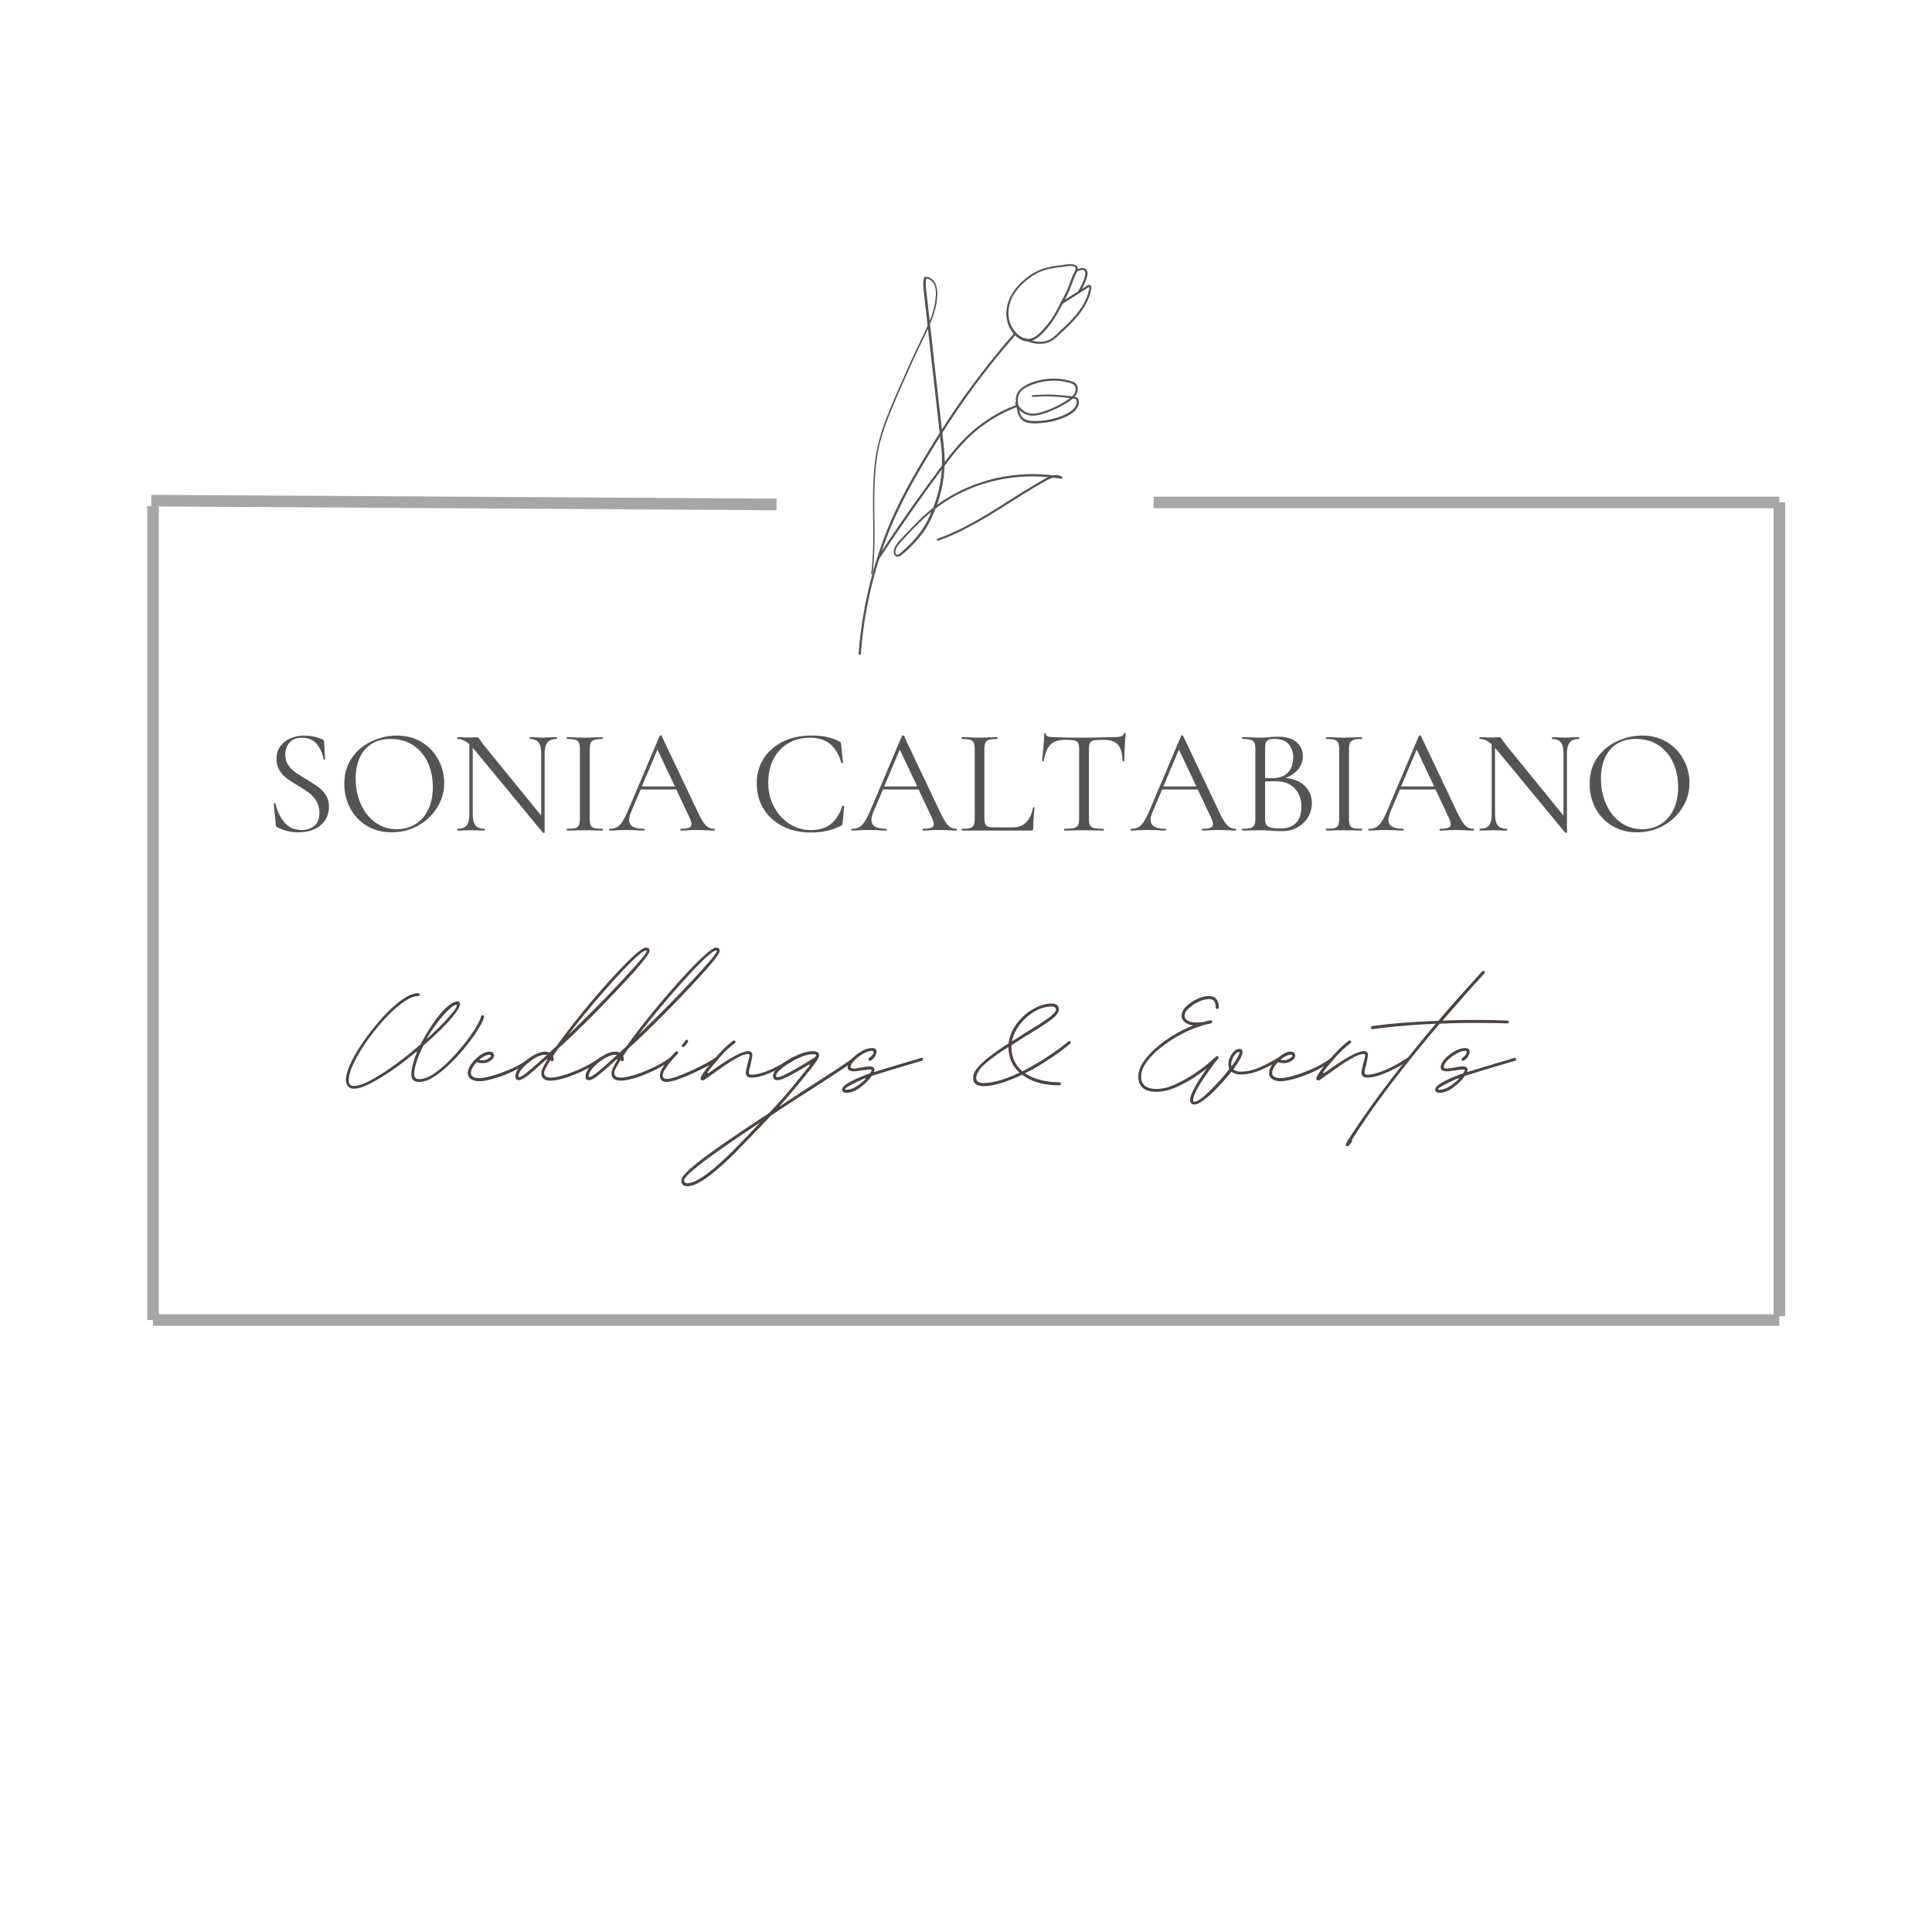 <?xml version="1.0" encoding="UTF-8"?>
<svg data-bbox="0 0 375 375" height="500" viewBox="0 0 375 375" width="500" xmlns="http://www.w3.org/2000/svg" data-type="ugc">
    <g>
        <defs>
            <clipPath id="0785d720-581e-42e9-8db2-fb0f6a328ab5">
                <path d="M195 51h15v16h-15Zm0 0"/>
            </clipPath>
            <clipPath id="66030483-0a4a-4f74-9255-c477e90fd4ad">
                <path d="m183.313 42.434 36.117 12.593-28.149 80.735-36.117-12.594Zm0 0"/>
            </clipPath>
            <clipPath id="8fec1d0f-8783-4b21-a777-a8a2097342a5">
                <path d="m183.313 42.434 36.117 12.593-28.149 80.735-36.117-12.594Zm0 0"/>
            </clipPath>
            <clipPath id="abc10e65-e075-49eb-88e5-6c71e7753daf">
                <path d="M198 55h14v12h-14Zm0 0"/>
            </clipPath>
            <clipPath id="58c58e3b-c061-4607-bb53-45d732e381b5">
                <path d="m183.313 42.434 36.117 12.593-28.149 80.735-36.117-12.594Zm0 0"/>
            </clipPath>
            <clipPath id="c2405b70-4bda-4fd5-a52e-82e3976e3afc">
                <path d="m183.313 42.434 36.117 12.593-28.149 80.735-36.117-12.594Zm0 0"/>
            </clipPath>
            <clipPath id="3d6e265a-675f-461e-89a0-d66e8ebb92fa">
                <path d="M208 52h4v5h-4Zm0 0"/>
            </clipPath>
            <clipPath id="dc3e088f-31e2-434d-a7ea-7a02ae3a80e1">
                <path d="m183.313 42.434 36.117 12.593-28.149 80.735-36.117-12.594Zm0 0"/>
            </clipPath>
            <clipPath id="4f6b74d0-d77b-423a-8ea5-e9ca8bbe3e04">
                <path d="m183.313 42.434 36.117 12.593-28.149 80.735-36.117-12.594Zm0 0"/>
            </clipPath>
            <clipPath id="f83271c0-5a30-4e11-a994-b11a9d35e665">
                <path d="M197 73h13v10h-13Zm0 0"/>
            </clipPath>
            <clipPath id="2b0c07cc-4cd1-47fa-99ca-e000b77e1034">
                <path d="m183.313 42.434 36.117 12.593-28.149 80.735-36.117-12.594Zm0 0"/>
            </clipPath>
            <clipPath id="1e9c1f13-df8b-44a0-b659-b2e533a77d9a">
                <path d="m183.313 42.434 36.117 12.593-28.149 80.735-36.117-12.594Zm0 0"/>
            </clipPath>
            <clipPath id="f3d3ec39-5956-4c90-a036-ef48fd3b9ece">
                <path d="M166 64h32v64h-32Zm0 0"/>
            </clipPath>
            <clipPath id="9366e6b6-fbab-4e97-bd84-6b3839401a7c">
                <path d="m183.313 42.434 36.117 12.593-28.149 80.735-36.117-12.594Zm0 0"/>
            </clipPath>
            <clipPath id="d09be97b-6fb0-4c4e-8cba-1370f8523c4e">
                <path d="m183.313 42.434 36.117 12.593-28.149 80.735-36.117-12.594Zm0 0"/>
            </clipPath>
            <clipPath id="eba46374-b368-44e7-8abf-b03ad5df9fb5">
                <path d="M170 78h28v31h-28Zm0 0"/>
            </clipPath>
            <clipPath id="a21de5a8-cf90-4cee-8137-1e1f68fa2f47">
                <path d="m183.313 42.434 36.117 12.593-28.149 80.735-36.117-12.594Zm0 0"/>
            </clipPath>
            <clipPath id="fdf11e17-4f76-474c-8cc9-26db1309c4ab">
                <path d="m183.313 42.434 36.117 12.593-28.149 80.735-36.117-12.594Zm0 0"/>
            </clipPath>
            <clipPath id="075fb7a9-19ef-43f3-9a68-98e15f1c8e2b">
                <path d="M169 53h38v59h-38Zm0 0"/>
            </clipPath>
            <clipPath id="542ec5c3-b77d-4e80-88d3-462c24988d8a">
                <path d="m183.313 42.434 36.117 12.593-28.149 80.735-36.117-12.594Zm0 0"/>
            </clipPath>
            <clipPath id="2d2264f7-9436-4856-8e95-acbac3eecf96">
                <path d="m183.313 42.434 36.117 12.593-28.149 80.735-36.117-12.594Zm0 0"/>
            </clipPath>
        </defs>
        <path fill="#ffffff" d="M375 0v375H0V0z"/>
        <path fill="#ffffff" d="M375 0v375H0V0z"/>
        <path d="M29.695 256.219V98.269" fill="none" stroke-width="2.25" stroke="#a6a6a6"/>
        <path d="M345.376 255.469V97.519" fill="none" stroke-width="2.25" stroke="#a6a6a6"/>
        <path d="M345.363 256.219H29.687" fill="none" stroke-width="2.25" stroke="#a6a6a6"/>
        <path d="m29.355 97.17 121.383.742" fill="none" stroke-width="2.25" stroke="#a6a6a6"/>
        <path d="M223.922 97.524h121.453" fill="none" stroke-width="2.25" stroke="#a6a6a6"/>
        <g clip-path="url(#0785d720-581e-42e9-8db2-fb0f6a328ab5)">
            <g clip-path="url(#66030483-0a4a-4f74-9255-c477e90fd4ad)">
                <g clip-path="url(#8fec1d0f-8783-4b21-a777-a8a2097342a5)">
                    <path d="M199.234 65.777c-1.425-.343-2.484-1.476-3.058-2.8-.621-1.512-.543-3.145.035-4.641.566-1.461 1.598-2.684 2.758-3.691 1.101-.95 2.3-1.735 3.676-2.168 1.406-.465 2.882-.598 4.34-.774.507-.055 2.054-.277 1.745.664-.101.348-.332.684-.484 1.012-.195.45-.355.906-.535 1.379-.168.476-.332.953-.531 1.414-.196.45-.446.894-.657 1.336-.324.613-.628 1.21-.96 1.84-.274.515-.532 1.035-.82 1.543a16.5 16.5 0 0 1-1.86 2.574c-.574.676-1.172 1.363-1.946 1.855-.683.45-1.43.59-2.214.356-.254-.09-.48-.188-.727-.293-.246-.106-.379.27-.137.39.59.301 1.223.485 1.895.454.871-.059 1.633-.633 2.27-1.211 1.144-1.07 2.136-2.344 2.94-3.684.263-.426.474-.867.712-1.277.738-1.422 1.586-2.825 2.152-4.34.356-.965.688-1.918 1.16-2.84.14-.293.274-.625.168-.969-.097-.32-.398-.48-.695-.547-.82-.191-1.742.02-2.566.118-.766.093-1.575.191-2.336.382-1.516.352-2.93 1-4.176 1.977-1.215.95-2.363 2.074-3.09 3.46-.82 1.49-1.195 3.263-.82 4.938.336 1.473 1.218 2.887 2.582 3.63.316.167.675.327 1.027.394.273-.02.414-.426.152-.48m0 0" fill="#545454"/>
                </g>
            </g>
        </g>
        <g clip-path="url(#abc10e65-e075-49eb-88e5-6c71e7753daf)">
            <g clip-path="url(#58c58e3b-c061-4607-bb53-45d732e381b5)">
                <g clip-path="url(#c2405b70-4bda-4fd5-a52e-82e3976e3afc)">
                    <path d="M206.172 59.008c1.379-.875 2.758-1.746 4.133-2.621.297-.203.632-.41.925-.594.043-.023.125-.09.168-.055.118.098-.058.61-.074.7a9 9 0 0 1-.426 1.335c-.73 1.825-2.003 3.364-3.355 4.762-.7.707-1.418 1.356-2.106 2.031-.558.528-1.105 1.121-1.832 1.418-1.468.653-3.16.313-4.574-.336-.246-.105-.375.27-.136.391 1.332.617 2.87.906 4.308.512.813-.23 1.45-.696 2.067-1.281.761-.727 1.527-1.41 2.277-2.16 1.476-1.47 2.828-3.079 3.648-5 .207-.485.368-1 .504-1.505.078-.335.25-.828.028-1.152-.317-.398-.786.031-1.051.203a372 372 0 0 1-4.668 2.95c-.242.164-.059.55.164.402m0 0" fill="#545454"/>
                </g>
            </g>
        </g>
        <g clip-path="url(#3d6e265a-675f-461e-89a0-d66e8ebb92fa)">
            <g clip-path="url(#dc3e088f-31e2-434d-a7ea-7a02ae3a80e1)">
                <g clip-path="url(#4f6b74d0-d77b-423a-8ea5-e9ca8bbe3e04)">
                    <path d="M209.184 52.64c.351-.144.953-.355 1.27-.128.198.125.194.468.183.71-.086.848-.492 1.68-.88 2.419-.136.277-.308.562-.46.832-.14.238.2.453.351.238.418-.715.809-1.453 1.098-2.23.234-.622.672-1.825-.027-2.297-.485-.34-1.196-.094-1.692.097-.257.082-.082.446.157.36m0 0" fill="#545454"/>
                </g>
            </g>
        </g>
        <g clip-path="url(#f83271c0-5a30-4e11-a994-b11a9d35e665)">
            <g clip-path="url(#2b0c07cc-4cd1-47fa-99ca-e000b77e1034)">
                <g clip-path="url(#1e9c1f13-df8b-44a0-b659-b2e533a77d9a)">
                    <path d="M200.504 77.047a30.4 30.4 0 0 1 5.687.058c.48.036.946.102 1.41.168.215.036.45.063.649.094.21.035.535.031.648.246.204.336.012.88-.132 1.192-.188.37-.496.664-.813.918-.648.515-1.45.867-2.226 1.148-.801.293-1.649.512-2.489.656-.86.141-1.71.207-2.566.176-.863-.016-1.809-.117-2.352-.879-.43-.605-.535-1.386-.644-2.094-.145-.886-.235-1.816.351-2.582.52-.68 1.332-1.062 2.063-1.378a12.5 12.5 0 0 1 2.39-.692 11.4 11.4 0 0 1 4.895.18c.355.105.824.172 1.11.484.25.258.312.621.288.957-.085.848-.835 1.426-1.48 1.867a19 19 0 0 1-4.781 2.317c-.805.254-1.66.488-2.504.367a3.24 3.24 0 0 1-1.957-1.082c-.262-.281-.446-.613-.61-.957-.101-.246-.472-.05-.363.18a3.5 3.5 0 0 0 1.606 1.816c.789.45 1.636.555 2.511.418.957-.14 1.907-.496 2.809-.867.922-.367 1.82-.836 2.668-1.32.785-.473 1.676-.981 2.18-1.778.382-.61.5-1.484.039-2.101-.254-.356-.676-.504-1.09-.61-.442-.136-.887-.215-1.309-.304a13 13 0 0 0-2.758-.141c-.906.066-1.793.234-2.672.48-.859.254-1.734.598-2.488 1.133-.785.528-1.328 1.274-1.398 2.238-.04.485.031.985.11 1.47.066.405.136.847.241 1.245.246.813.7 1.504 1.524 1.848.883.328 1.953.281 2.887.207 1.855-.137 3.8-.582 5.457-1.492.765-.418 1.535-1.008 1.855-1.867.14-.352.234-.836.082-1.211-.172-.426-.594-.512-.992-.559a31.5 31.5 0 0 0-6.332-.375c-.512.012-1.031.04-1.563.102-.277-.059-.203.367.059.324m0 0" fill="#545454"/>
                </g>
            </g>
        </g>
        <g clip-path="url(#f3d3ec39-5956-4c90-a036-ef48fd3b9ece)">
            <g clip-path="url(#9366e6b6-fbab-4e97-bd84-6b3839401a7c)">
                <g clip-path="url(#d09be97b-6fb0-4c4e-8cba-1370f8523c4e)">
                    <path d="M167.098 126.926c.297-4.09.918-8.145 1.832-12.117a77.5 77.5 0 0 1 4.86-14.528c1.89-4.183 4.175-8.195 6.55-12.094 2.066-3.433 4.226-6.82 6.52-10.101a150 150 0 0 1 9.066-11.688l1.328-1.539c.184-.203-.172-.421-.352-.238-3.343 3.809-6.488 7.805-9.472 11.93-2.371 3.293-4.563 6.664-6.684 10.101-2.379 3.899-4.715 7.852-6.68 11.97-2.214 4.624-3.921 9.46-5.156 14.41a82 82 0 0 0-2.164 12.687c-.023.39-.074.812-.098 1.203.032.238.41.277.45.004m0 0" fill="#545454"/>
                </g>
            </g>
        </g>
        <g clip-path="url(#eba46374-b368-44e7-8abf-b03ad5df9fb5)">
            <g clip-path="url(#a21de5a8-cf90-4cee-8137-1e1f68fa2f47)">
                <g clip-path="url(#fdf11e17-4f76-474c-8cc9-26db1309c4ab)">
                    <path d="M170.621 108.555c3.09-4.7 6.266-9.328 9.563-13.864 1.55-2.129 3.105-4.254 4.726-6.32 1.5-1.86 3.13-3.617 4.98-5.09a27.5 27.5 0 0 1 7.63-4.316c.238-.09.085-.469-.176-.367a26.9 26.9 0 0 0-6.89 3.718c-1.981 1.461-3.712 3.184-5.302 5.09-1.613 1.934-3.086 3.996-4.586 6.028a279 279 0 0 0-5.086 7.129 395 395 0 0 0-5.226 7.75c-.117.226.21.472.367.242m0 0" fill="#545454"/>
                </g>
            </g>
        </g>
        <g clip-path="url(#075fb7a9-19ef-43f3-9a68-98e15f1c8e2b)">
            <g clip-path="url(#542ec5c3-b77d-4e80-88d3-462c24988d8a)">
                <g clip-path="url(#2d2264f7-9436-4856-8e95-acbac3eecf96)">
                    <path d="M169.387 111.23c.46-3.859.36-7.726.328-11.59-.04-3.828-.031-7.695.62-11.507.724-4.172 2.435-8.055 4.099-11.918.863-1.988 1.75-3.985 2.644-5.961.883-1.942 1.828-3.844 2.738-5.793.836-1.809 1.621-3.688 1.957-5.668.247-1.574.418-3.855-1.16-4.79-.304-.202-.691-.28-1.074-.26-.098.007-.187.05-.2.14-.194.828-.148 1.664-.062 2.496.114.918.2 1.805.305 2.7.211 1.827.402 3.648.613 5.476.41 3.687.832 7.343 1.243 11.03.414 3.673.835 7.33 1.234 10.993.332 3.055.164 6.18-.625 9.145-.356 1.402-.863 2.75-1.45 4.05-.363.829-.745 1.649-1.218 2.418-.488.801-1.063 1.536-1.672 2.258a21 21 0 0 1-1.61 1.688c-.308.293-.64.597-.96.867-.239.203-.657.644-.969.672-.457.011-.375-.762-.285-1.016.125-.414.379-.762.644-1.09.524-.636 1.102-1.218 1.668-1.82 1.114-1.195 2.285-2.387 3.516-3.484a29.8 29.8 0 0 1 7.031-4.715c5.524-2.653 11.723-3.578 17.774-2.824.488.054.988.136 1.488.214.195.032.281-.265.137-.39-1.473-.973-3.336.379-4.618 1.136a147 147 0 0 0-4.64 2.825c-3.07 1.941-6.133 3.922-9.36 5.601-1.812.93-3.675 1.79-5.59 2.473-.238.09-.081.45.176.367 3.313-1.187 6.438-2.848 9.477-4.648 3.027-1.82 5.996-3.797 9.035-5.598a55 55 0 0 1 2.543-1.46c.832-.434 1.899-.9 2.777-.345l.137-.394c-2.527-.422-5.07-.586-7.633-.43-3.406.207-6.765.98-9.941 2.254-2.633 1.066-5.18 2.484-7.426 4.277-1.348 1.055-2.594 2.258-3.77 3.47-.613.624-1.218 1.273-1.816 1.901-.543.594-1.172 1.157-1.586 1.852-.34.547-.62 1.344-.222 1.941.445.668 1.187.051 1.609-.296 1.219-1.004 2.34-2.176 3.336-3.415.457-.546.91-1.148 1.262-1.769a30 30 0 0 0 1.547-3.2 25.2 25.2 0 0 0 1.921-9.566c-.007-1.433-.164-2.879-.324-4.308-.203-1.903-.43-3.793-.652-5.7-.418-3.824-.867-7.62-1.285-11.449-.418-3.824-.864-7.62-1.282-11.445-.086-.89-.222-1.793.024-2.664-.055.039-.149.102-.2.14.907-.062 1.602.696 1.844 1.52.254.89.176 1.875.047 2.781-.254 1.973-1.023 3.86-1.855 5.645-.871 1.91-1.805 3.777-2.672 5.668a384 384 0 0 0-2.586 5.789c-1.64 3.793-3.352 7.621-4.176 11.66-.742 3.688-.812 7.457-.793 11.238.02 3.785.153 7.567-.183 11.34-.036.48-.102.938-.153 1.414-.172.32.242.332.274.074m0 0" fill="#545454"/>
                </g>
            </g>
        </g>
        <path d="M55.381 146.476q-.002 1.141.547 1.984a5.5 5.5 0 0 0 1.36 1.406q.793.564 2.187 1.39 1.529.939 2.36 1.548.825.61 1.421 1.547.593.937.594 2.25 0 1.395-.703 2.53c-.461.75-1.14 1.345-2.047 1.782-.899.426-1.969.64-3.219.64q-2.237-.001-4.094-1.015a.4.4 0 0 1-.187-.187 1.6 1.6 0 0 1-.078-.36l-.375-3.937q-.034-.122.125-.156.169-.03.203.093.451 2.098 1.719 3.61 1.264 1.5 3.343 1.5 1.454 0 2.453-.797.999-.81 1-2.547-.002-1.294-.578-2.25a5.6 5.6 0 0 0-1.406-1.594q-.832-.623-2.25-1.469c-.93-.55-1.656-1.03-2.187-1.437a5.3 5.3 0 0 1-1.344-1.531q-.549-.936-.547-2.188c0-.969.254-1.789.766-2.469q.761-1.029 2-1.53a6.7 6.7 0 0 1 2.625-.516c1.132 0 2.265.23 3.39.687q.437.142.438.5l.203 3.328c0 .086-.055.125-.156.125-.094 0-.153-.039-.172-.125q-.222-1.498-1.235-2.797c-.68-.863-1.656-1.297-2.937-1.297-1.086 0-1.89.32-2.422.954q-.797.938-.797 2.328m0 0" fill="#545454"/>
        <path d="M76.022 161.554c-1.793 0-3.39-.414-4.797-1.25a8.75 8.75 0 0 1-3.25-3.422q-1.14-2.169-1.14-4.719 0-2.982 1.5-5.11a9.4 9.4 0 0 1 3.875-3.202q2.355-1.079 4.828-1.078 2.765 0 4.844 1.296a8.65 8.65 0 0 1 3.203 3.407 9.4 9.4 0 0 1 1.125 4.484 8.9 8.9 0 0 1-1.39 4.844 10 10 0 0 1-3.735 3.484q-2.332 1.266-5.063 1.266m1.016-.61c1.313 0 2.492-.316 3.547-.953q1.592-.95 2.5-2.812.92-1.858.922-4.406c0-1.82-.34-3.438-1.016-4.844q-1.02-2.122-2.86-3.313-1.845-1.185-4.312-1.187-3.19 0-4.984 2.062-1.798 2.064-1.797 5.656-.002 2.72 1.016 4.97 1.014 2.25 2.843 3.546 1.828 1.282 4.141 1.281m0 0" fill="#545454"/>
        <path d="M108.042 143.085q.077.001.078.172 0 .174-.078.172-1.219.001-1.781.672c-.368.449-.547 1.172-.547 2.172v15.28q0 .06-.14.095-.144.028-.204-.032L92.026 145.46l-.265-.281v12.875q-.001 1.5.53 2.156.546.656 1.735.656.094.001.094.172 0 .174-.094.172-.719.002-1.093-.031l-1.454-.031-1.484.03q-.409.034-1.187.032-.064.002-.063-.172 0-.17.063-.172 1.249 0 1.765-.656.53-.656.531-2.156v-13.578q-1.142-1.046-2.296-1.047-.08.002-.079-.172-.002-.17.079-.172l1.078.031c.226.024.547.031.953.031.426 0 .773-.007 1.047-.03q.406-.031.64-.032c.157 0 .266.04.328.11q.105.095.329.437.357.534.703.969l11.156 13.703v-12.031q0-1.5-.516-2.172-.504-.67-1.687-.672-.047.002-.047-.172 0-.17.047-.172l1.14.031c.57.043 1.047.063 1.422.063q.516 0 1.453-.063Zm0 0" fill="#545454"/>
        <path d="M114.464 158.866c0 .574.054 1 .171 1.281q.186.425.688.579.515.14 1.61.14.093.001.093.172 0 .174-.094.172-.877.002-1.39-.031l-2.063-.031-2 .03q-.517.034-1.422.032-.08.002-.078-.172-.001-.17.078-.172 1.107 0 1.61-.14.515-.155.703-.578t.187-1.282V145.43q0-.855-.187-1.266-.188-.405-.703-.562-.503-.172-1.61-.172-.08.002-.078-.172-.001-.17.078-.172l1.422.031q1.218.064 2 .063.874 0 2.094-.063l1.36-.031q.093.001.093.172 0 .174-.094.172-1.078 0-1.593.187-.502.174-.688.594-.187.41-.187 1.281Zm0 0" fill="#545454"/>
        <path d="M138.59 160.866q.124.001.125.172-.001.174-.125.172-.55 0-1.703-.062a47 47 0 0 0-1.688-.047c-.43 0-.969.015-1.625.047q-.925.063-1.422.062-.11.002-.11-.172 0-.17.11-.172 1.077.001 1.563-.203.499-.2.5-.703 0-.405-.375-1.25l-2.578-5.469h-6.907l-1.828 4.281q-.408.985-.406 1.594 0 .908.703 1.328.716.423 2.14.422.141.001.141.172 0 .174-.14.172-.516 0-1.5-.062a47 47 0 0 0-1.922-.047q-.75 0-1.735.047-.879.063-1.453.062-.14.002-.14-.172 0-.17.14-.172.811.001 1.375-.297.56-.31 1.063-1.078.514-.779 1.125-2.219l6.125-14.453q.047-.077.187-.078.152.001.188.078l6.844 14.422c.656 1.43 1.21 2.39 1.671 2.89.47.493 1.02.735 1.657.735m-14-8.219h6.406l-3.39-7.156Zm0 0" fill="#545454"/>
        <path d="M157.389 142.773q1.827.001 3.062.265a9.8 9.8 0 0 1 2.5.89q.2.111.235.204.029.082.094.437l.343 3.454q0 .081-.172.093-.159.017-.171-.078c-.899-3.226-2.891-4.844-5.985-4.844q-2.438 0-4.297 1.079c-1.23.718-2.183 1.742-2.86 3.062q-1.017 1.987-1.015 4.625c0 1.68.367 3.219 1.11 4.625q1.124 2.11 3.015 3.328a7.6 7.6 0 0 0 4.14 1.203q2.374.002 3.845-1.156 1.481-1.153 2.265-3.531-.001-.061.157-.063c.132 0 .203.031.203.094l-.297 3.188q-.036.344-.094.437a.8.8 0 0 1-.219.203q-1.518.72-2.843 1c-.875.195-1.883.297-3.016.297-2.031 0-3.844-.398-5.438-1.203q-2.391-1.2-3.734-3.375c-.887-1.445-1.328-3.11-1.328-4.984q0-2.73 1.36-4.829 1.359-2.107 3.75-3.265 2.401-1.155 5.39-1.156m0 0" fill="#545454"/>
        <path d="M185.62 160.866q.125.001.126.172-.001.174-.125.172-.55 0-1.704-.062a47 47 0 0 0-1.687-.047c-.43 0-.969.015-1.625.047q-.925.063-1.422.062-.11.002-.11-.172 0-.17.11-.172 1.077.001 1.563-.203.499-.2.5-.703 0-.405-.375-1.25l-2.579-5.469h-6.906l-1.828 4.281q-.408.985-.406 1.594 0 .908.703 1.328.716.423 2.14.422.141.001.141.172 0 .174-.14.172-.516 0-1.5-.062a47 47 0 0 0-1.922-.047q-.75 0-1.735.047-.879.063-1.453.062-.14.002-.14-.172 0-.17.14-.172.811.001 1.375-.297.56-.31 1.063-1.078.514-.779 1.125-2.219l6.125-14.453q.046-.077.187-.078.152.001.188.078l6.843 14.422c.657 1.43 1.211 2.39 1.672 2.89.47.493 1.02.735 1.657.735m-14-8.219h6.407l-3.39-7.156Zm0 0" fill="#545454"/>
        <path d="M191.067 158.741q-.002.844.172 1.219.186.375.64.516c.313.086.817.125 1.517.125h3.156c1.101 0 1.984-.336 2.64-1.016q.985-1.014 1.313-2.812c0-.063.05-.086.156-.079q.155.017.156.11c-.18 1.605-.265 2.93-.265 3.969q0 .236-.094.343-.081.094-.344.094h-13.39q-.064.002-.063-.172 0-.17.063-.172 1.089 0 1.593-.14c.344-.102.57-.297.688-.578q.187-.422.187-1.282V145.43q0-.855-.187-1.266-.174-.405-.688-.562-.504-.172-1.593-.172-.064.002-.063-.172 0-.17.063-.172l1.422.031a39 39 0 0 0 1.968.063q.811 0 2.031-.063l1.391-.031q.094.001.094.172 0 .174-.094.172-1.078 0-1.594.172c-.336.105-.562.297-.687.578q-.188.423-.188 1.281Zm0 0" fill="#545454"/>
        <path d="M206.644 143.6q-1.828 0-2.75.938-.908.925-1.312 3.156c0 .043-.055.063-.156.063q-.158 0-.157-.063c.07-.695.157-1.601.25-2.718q.155-1.688.157-2.532-.001-.14.156-.14c.101 0 .156.047.156.14 0 .43.52.641 1.563.641q2.466.094 5.828.094 1.715 0 3.625-.063l1.969-.031q1.042 0 1.546-.14.516-.154.657-.579.03-.124.172-.125c.101 0 .156.043.156.125a49 49 0 0 0-.188 2.547 59 59 0 0 0-.078 2.781q0 .064-.172.063-.174 0-.172-.063-.093-2.262-.937-3.171-.831-.922-2.781-.922c-.868 0-1.485.043-1.86.125q-.55.112-.75.5-.203.375-.203 1.265v13.375q0 .892.203 1.297.2.41.781.563.592.14 1.829.14.093.001.093.172 0 .174-.093.172-.956.002-1.532-.031l-2.265-.031-2.172.03q-.58.034-1.594.032-.063.002-.062-.172 0-.17.062-.172 1.249 0 1.828-.14.575-.155.797-.578.218-.422.219-1.282V145.43q-.002-.889-.203-1.25-.204-.375-.766-.469c-.367-.07-.98-.11-1.844-.11m0 0" fill="#545454"/>
        <path d="M239.808 160.866q.124.001.125.172-.001.174-.125.172-.55 0-1.703-.062a47 47 0 0 0-1.688-.047c-.43 0-.969.015-1.625.047q-.925.063-1.422.062-.11.002-.11-.172 0-.17.11-.172 1.077.001 1.563-.203.499-.2.5-.703 0-.405-.375-1.25l-2.578-5.469h-6.907l-1.828 4.281q-.408.985-.406 1.594 0 .908.703 1.328.716.423 2.14.422.141.001.141.172 0 .174-.14.172-.516 0-1.5-.062a47 47 0 0 0-1.922-.047q-.75 0-1.735.047-.879.063-1.453.062-.14.002-.14-.172 0-.17.14-.172.811.001 1.375-.297.56-.31 1.063-1.078.516-.779 1.125-2.219l6.125-14.453q.047-.077.187-.078.152.001.188.078l6.844 14.422c.656 1.43 1.21 2.39 1.671 2.89.47.493 1.02.735 1.657.735m-14-8.219h6.406l-3.39-7.156Zm0 0" fill="#545454"/>
        <path d="M249.519 151.007q2.297.174 3.703 1.516 1.406 1.346 1.406 3.343-.001 1.548-.765 2.797a5.36 5.36 0 0 1-2.078 1.953c-.875.469-1.852.703-2.922.703-.649 0-1.344-.027-2.094-.078-.273-.023-.594-.039-.969-.062-.367-.02-.765-.031-1.203-.031l-1.984.03q-.518.034-1.469.032-.063.002-.062-.172-.001-.17.062-.172 1.061.001 1.578-.156.529-.169.734-.578c.133-.27.204-.692.204-1.266V145.43q0-.855-.188-1.266-.188-.405-.703-.562-.503-.172-1.562-.172-.094.002-.094-.172 0-.17.094-.172l1.406.031a39 39 0 0 0 1.984.063c.344 0 .664-.008.969-.031q.45-.03.766-.063a16 16 0 0 1 1.687-.094q2.436.001 3.64 1.063 1.22 1.066 1.22 2.765c0 .938-.305 1.774-.907 2.5q-.893 1.08-2.453 1.688m-2.11-7.578q-.766 0-1.14.14-.376.127-.547.547-.174.423-.172 1.375v5.516l1.297.031q2.121.001 3.14-1.094 1.016-1.09 1.016-2.89 0-1.623-.89-2.625c-.586-.664-1.485-1-2.703-1m1.016 17.375q2.11 0 3.14-1.078 1.032-1.091 1.032-3.125 0-2.205-1.297-3.563-1.284-1.372-3.547-1.39a25 25 0 0 0-2.203.046v7.172c0 .5.07.887.219 1.156q.217.41.844.594.623.188 1.812.188m0 0" fill="#545454"/>
        <path d="M261.838 158.866c0 .574.054 1 .171 1.281q.186.425.688.579.515.14 1.61.14.093.001.093.172 0 .174-.094.172c-.586 0-1.046-.008-1.39-.031l-2.063-.031-2 .03q-.517.034-1.422.032-.08.002-.078-.172-.001-.17.078-.172 1.107 0 1.61-.14.516-.155.703-.578t.187-1.282V145.43q0-.855-.187-1.266-.188-.405-.703-.562-.503-.172-1.61-.172-.08.002-.078-.172-.001-.17.078-.172l1.422.031c.813.043 1.477.063 2 .063q.874 0 2.094-.063l1.36-.031q.093.001.093.172 0 .174-.094.172-1.078 0-1.593.187-.502.174-.688.594-.187.41-.187 1.281Zm0 0" fill="#545454"/>
        <path d="M285.963 160.866q.124.001.125.172-.001.174-.125.172-.55 0-1.704-.062a47 47 0 0 0-1.687-.047c-.43 0-.969.015-1.625.047q-.925.063-1.422.062-.11.002-.11-.172 0-.17.11-.172 1.077.001 1.563-.203.499-.2.5-.703 0-.405-.375-1.25l-2.579-5.469h-6.906l-1.828 4.281q-.408.985-.406 1.594 0 .908.703 1.328.716.423 2.14.422.141.001.141.172 0 .174-.14.172-.516 0-1.5-.062a47 47 0 0 0-1.922-.047q-.75 0-1.735.047-.879.063-1.453.062-.14.002-.14-.172 0-.17.14-.172.811.001 1.375-.297.56-.31 1.063-1.078.516-.779 1.125-2.219l6.125-14.453q.047-.077.187-.078.152.001.188.078l6.844 14.422c.656 1.43 1.21 2.39 1.671 2.89.47.493 1.02.735 1.657.735m-14-8.219h6.406l-3.39-7.156Zm0 0" fill="#545454"/>
        <path d="M306.472 143.085q.077.001.078.172 0 .174-.078.172-1.219.001-1.781.672c-.368.449-.547 1.172-.547 2.172v15.28q0 .06-.14.095-.144.028-.204-.032l-13.344-16.156-.265-.281v12.875q-.001 1.5.53 2.156.546.656 1.735.656.094.001.094.172 0 .174-.094.172-.72.002-1.094-.031l-1.453-.031-1.484.03q-.409.034-1.187.032-.064.002-.063-.172 0-.17.063-.172 1.248 0 1.765-.656.53-.656.531-2.156v-13.578q-1.142-1.046-2.296-1.047-.08.002-.079-.172-.002-.17.079-.172l1.078.031c.226.024.547.031.953.031.426 0 .773-.007 1.047-.03q.406-.031.64-.032c.156 0 .266.04.328.11q.105.095.329.437.357.534.703.969l11.156 13.703v-12.031q0-1.5-.516-2.172-.504-.67-1.687-.672-.047.002-.047-.172 0-.17.047-.172l1.14.031c.57.043 1.047.063 1.422.063q.516 0 1.453-.063Zm0 0" fill="#545454"/>
        <path d="M317.736 161.554c-1.793 0-3.39-.414-4.796-1.25a8.75 8.75 0 0 1-3.25-3.422q-1.142-2.169-1.141-4.719 0-2.982 1.5-5.11a9.4 9.4 0 0 1 3.875-3.202q2.356-1.079 4.828-1.078 2.765 0 4.844 1.296a8.65 8.65 0 0 1 3.203 3.407 9.4 9.4 0 0 1 1.125 4.484 8.9 8.9 0 0 1-1.39 4.844 10 10 0 0 1-3.735 3.484q-2.332 1.266-5.063 1.266m1.016-.61c1.313 0 2.492-.316 3.547-.953q1.592-.95 2.5-2.812.92-1.858.922-4.406c0-1.82-.34-3.438-1.016-4.844q-1.02-2.122-2.86-3.313-1.845-1.185-4.312-1.187c-2.125 0-3.789.687-4.984 2.062q-1.798 2.064-1.797 5.656c0 1.813.336 3.47 1.016 4.97q1.014 2.25 2.843 3.546 1.828 1.282 4.141 1.281m0 0" fill="#545454"/>
        <path d="M68.637 211.316q-.655 0-1.078-.453-.422-.454-.422-1.156-.001-1.359 1-3.469.997-2.107 2.657-4.437a48 48 0 0 1 3.547-4.406q1.887-2.063 3.687-3.344 1.811-1.28 3.125-1.281c.195 0 .297.105.297.312 0 .168-.102.25-.297.25-.805 0-1.781.418-2.937 1.25q-1.737 1.254-3.579 3.234a42 42 0 0 0-3.421 4.25q-1.58 2.27-2.563 4.297-.97 2.033-.969 3.344 0 1.062.953 1.063 1.312-.001 3.438-1.157 2.137-1.155 4.656-2.984a73 73 0 0 0 4.828-3.86q.094 0 .094-.093a38 38 0 0 1 2.36-3.969c.874-1.281 1.742-2.32 2.609-3.125q1.311-1.202 2.219-1.203.452 0 .453.453c0 .406-.32 1.04-.953 1.89q-.957 1.284-2.563 2.891a78 78 0 0 1-3.578 3.313q-.001.047-.031.047-.017 0-.016.046a22 22 0 0 0-1.281 3.016q-.47 1.455-.469 2.516-.001.907.953.906 1.247.001 2.781-1 1.53-1.013 3.094-2.594a40 40 0 0 0 2.906-3.281q1.359-1.717 2.22-3.14.856-1.438 1-2.141c.07-.164.175-.25.312-.25.195 0 .297.101.297.297v.046q-.16.752-1.063 2.235-.893 1.486-2.312 3.266a36 36 0 0 1-3.047 3.39q-1.629 1.611-3.235 2.672-1.593 1.048-2.953 1.047-1.517 0-1.515-1.453-.001-.904.296-2a21 21 0 0 1 .72-2.125q.199-.452-.25-.14a63 63 0 0 1-4.532 3.468q-2.316 1.594-4.25 2.578-1.922.984-3.188.984m14.125-9.593a68 68 0 0 0 2.813-2.688 37 37 0 0 0 2.234-2.469q.874-1.075.875-1.437 0-.094-.093-.094-.503.001-1.563 1.016-1.05 1.002-2.203 2.531a28 28 0 0 0-2.063 3.14m0 0" fill="#4d4441"/>
        <path d="M93.16 209.863q-1.114 0-1.735-.406a1.3 1.3 0 0 1-.625-1.156q0-.856.703-1.813a7.6 7.6 0 0 1 1.672-1.656q.983-.703 1.797-.703c.601 0 .906.266.906.797q0 .517-.687.969-.674.455-1.376.453-.862 0-1.25-.204a5 5 0 0 0-.843 1.079q-.315.58-.313 1.078-.001.954 1.75.953.749.001 2.36-.453 1.607-.453 3.593-1.297a19 19 0 0 0 3.704-2.125q.046-.047.14-.047c.207 0 .313.086.313.25 0 .105-.055.188-.157.25a20 20 0 0 1-3.78 2.219c-1.337.605-2.563 1.058-3.688 1.36q-1.677.451-2.485.452m.656-4.078q.402 0 .953-.328.545-.328.546-.531-.002-.188-.343-.188-.456 0-.953.281c-.336.18-.672.403-1.016.672q.154.049.36.078.2.017.453.016m0 0" fill="#4d4441"/>
        <path d="M106.883 209.754q-1.813 0-1.812-1.5c0-.438.367-1.258 1.109-2.469q.094-.14.047-.187c-.031-.04-.102-.024-.203.046-1.305 1.2-2.406 2.168-3.313 2.907q-1.36 1.112-2.015 1.11-.657 0-.657-.704 0-.95.985-2.062a10.3 10.3 0 0 1 2.344-1.938q1.358-.827 2.453-.828.561.002.812.203a10 10 0 0 1 .688-.656q.356-.293.718-.656a131 131 0 0 1 3.579-4.735 147 147 0 0 1 4.234-5.125 139 139 0 0 1 4.14-4.625q1.969-2.09 3.391-3.344 1.434-1.265 1.985-1.265.702 0 .703.656 0 .408-1.11 1.813-1.096 1.407-2.984 3.437a366 366 0 0 1-4.188 4.453 231 231 0 0 1-4.78 4.828 179 179 0 0 1-4.72 4.469l-.953 1.406q.14.3.14.75-.095.251-.296.25-.299.001-.297-.297v-.047a58 58 0 0 0-.922 1.61q-.344.644-.343 1 0 .907 1.265.906.904 0 2.516-.469 1.605-.482 3.469-1.343a22.6 22.6 0 0 0 3.515-2.016q.045.001.063-.016a.1.1 0 0 1 .078-.03q.311.001.312.296-.001.157-.156.25a26 26 0 0 1-3.625 2.063q-1.91.909-3.562 1.39-1.66.47-2.61.469m3.422-8.89a345 345 0 0 0 5.297-5.22q2.684-2.718 4.922-5.109a144 144 0 0 0 3.61-3.984q1.389-1.606 1.39-1.969c0-.062-.055-.094-.156-.094-.262 0-.778.336-1.547 1q-1.161 1.002-2.766 2.719a167 167 0 0 0-7.266 8.266 126 126 0 0 0-3.484 4.39m-9.5 8.187q.393 0 1.828-1.172 1.436-1.185 3.547-3.14h-.36q-.954 0-2.156.734a9.3 9.3 0 0 0-2.109 1.703q-.904.972-.906 1.734.001.14.156.14m0 0" fill="#4d4441"/>
        <path d="M120.5 209.754q-1.814 0-1.812-1.5c0-.438.367-1.258 1.109-2.469q.094-.14.047-.187c-.031-.04-.102-.024-.203.046q-1.956 1.8-3.313 2.907-1.36 1.112-2.015 1.11-.657 0-.657-.704 0-.95.985-2.062a10.3 10.3 0 0 1 2.343-1.938q1.359-.827 2.454-.828.561.002.812.203a10 10 0 0 1 .688-.656q.356-.293.718-.656a131 131 0 0 1 3.578-4.735 147 147 0 0 1 4.235-5.125 139 139 0 0 1 4.14-4.625q1.968-2.09 3.391-3.344 1.434-1.265 1.984-1.265.705 0 .704.656 0 .408-1.11 1.813-1.096 1.407-2.984 3.437a366 366 0 0 1-4.188 4.453 231 231 0 0 1-4.78 4.828 179 179 0 0 1-4.72 4.469l-.953 1.406q.14.3.14.75-.095.251-.296.25-.298.001-.297-.297v-.047a58 58 0 0 0-.922 1.61q-.344.644-.344 1 0 .907 1.266.906.904 0 2.516-.469 1.605-.482 3.468-1.343a22.6 22.6 0 0 0 3.516-2.016q.045.001.063-.016a.1.1 0 0 1 .078-.03q.311.001.312.296-.002.157-.156.25a26 26 0 0 1-3.625 2.063q-1.91.909-3.562 1.39-1.66.47-2.61.469m3.422-8.89a345 345 0 0 0 5.297-5.22q2.684-2.718 4.922-5.109a144 144 0 0 0 3.61-3.984q1.389-1.606 1.39-1.969c0-.062-.055-.094-.156-.094-.262 0-.778.336-1.547 1q-1.161 1.002-2.766 2.719a167 167 0 0 0-7.266 8.266 126 126 0 0 0-3.484 4.39m-9.5 8.187q.393 0 1.828-1.172 1.436-1.185 3.547-3.14h-.36q-.954 0-2.156.734a9.3 9.3 0 0 0-2.109 1.703q-.904.972-.906 1.734.001.14.156.14m0 0" fill="#4d4441"/>
        <path d="M132.665 203.223q-.314.001-.312-.25 0-.154.046-.204l.203-.203c.07-.093.157-.207.25-.343a2 2 0 0 0 .204-.297.35.35 0 0 1 .25-.11c.164 0 .25.102.25.297q0 .158-.047.203-.207.205-.453.61l-.204.203q-.045.094-.187.094m-3.219 6.78c-.906 0-1.36-.429-1.36-1.296q.001-.702.829-1.937c.55-.82 1.297-1.704 2.234-2.641q.047-.047.203-.047c.196 0 .297.086.297.25q0 .096-.093.203-1.267 1.3-2.094 2.453c-.55.774-.828 1.344-.828 1.719q.002.703.812.703.593 0 1.719-.375c.758-.258 1.61-.598 2.547-1.016q1.406-.623 2.766-1.328a22 22 0 0 0 2.312-1.359h.156c.196 0 .297.086.297.25a.32.32 0 0 1-.11.25 30 30 0 0 1-2.39 1.39q-1.376.721-2.828 1.36a37 37 0 0 1-2.64 1.031q-1.173.388-1.829.39m0 0" fill="#4d4441"/>
        <path d="M136.428 209.707q-.5.002-.406-.547c.03-.164.242-.523.625-1.078q.58-.843 1.484-1.922a44 44 0 0 1 1.984-2.203 15.4 15.4 0 0 1 2.188-1.937q.045-.047.203-.047c.164 0 .25.086.25.25 0 .093-.031.18-.094.25q-1.517 1.113-2.969 2.765c-.968 1.106-1.742 2.043-2.312 2.813a.28.28 0 0 0-.016.203q.019.093.219 0 5.825-4.22 7.64-4.219.798 0 .798.703-.001.344-.125.906-.127.55-.22 1.094-.314.954-.312 1.469 0 .391.563.39c.832 0 1.953-.288 3.36-.874q2.107-.874 4.374-2.391h.156c.196 0 .297.086.297.25q-.001.157-.156.25-2.315 1.518-4.5 2.422-2.173.907-3.531.906c-.774 0-1.156-.316-1.156-.953q0-.265.093-.687c.07-.282.14-.586.203-.922q.153-.56.282-1.063.124-.498.125-.703c0-.164-.086-.25-.25-.25q-.814.001-2.22.781a31 31 0 0 0-2.858 1.813q-1.455 1.03-2.47 1.734-.45.3-.765.547-.327.251-.484.25m0 0" fill="#4d4441"/>
        <path d="M133.455 230.254q-1.202-.001-1.203-1.156.001-.705 1.718-2.235 1.705-1.535 5.454-4.172 3.737-2.641 9.812-6.609c2.086-2.21 3.707-4.043 4.875-5.5a415 415 0 0 1 2.875-3.531q.246-.359.14-.406c-.062-.032-.296.085-.702.343-2.918 1.781-4.758 2.672-5.532 2.672q-.843.001-.843-.86.002-.59.812-1.421.797-.844 2.016-1.594c.82-.5 1.664-.914 2.531-1.25.875-.332 1.648-.5 2.328-.5q.545.001.89.172a.6.6 0 0 1 .36.578q-.002.344-.297.86-.3.501-1.25 1.75a651 651 0 0 1-2.422 2.984c-.968 1.195-2.242 2.68-3.812 4.453l4.812-3.172a628 628 0 0 0 5.907-3.812q2.543-1.655 3.453-2.36.045-.047.203-.047c.164 0 .25.086.25.25 0 .137-.04.22-.11.25q-.908.704-3.453 2.391a442 442 0 0 1-5.937 3.844c-1.211.77-2.375 1.52-3.5 2.25q-1.67 1.107-3.188 2.11a187 187 0 0 1-3.015 3.171q-1.653 1.701-3.61 3.719-6.795 6.827-9.562 6.828m17.437-21.156c.575 0 2.317-.868 5.235-2.61.5-.3.914-.562 1.25-.781q.497-.328.812-.516l.14-.156a.5.5 0 0 0 .063-.25c0-.101-.218-.156-.656-.156q-.862 0-2.047.453-1.172.456-2.328 1.156-1.154.704-1.937 1.406-.781.705-.782 1.157c0 .199.086.297.25.297m-17.437 20.562q2.518-.001 9.156-6.64 1.408-1.456 2.64-2.735 1.22-1.283 2.329-2.437-7.734 5.123-11.25 7.812-3.516 2.686-3.516 3.438.001.562.64.562m0 0" fill="#4d4441"/>
        <path d="M164.314 212.113c-.57 0-.86-.215-.86-.64q.002-.518.907-1.094c.601-.387 1.32-.758 2.156-1.125a42 42 0 0 1 2.266-.906c.07 0 .109-.016.109-.047a2.2 2.2 0 0 1 .219-.375q.124-.17.031-.281-.048-.094-.734-.016-.675.066-.97.125-.456.048-.89.125a5.5 5.5 0 0 1-.828.062c-.805 0-1.203-.265-1.203-.797q0-.749.797-1.609a8.2 8.2 0 0 1 1.906-1.484c.738-.414 1.41-.625 2.016-.625.601 0 .906.25.906.75q0 .157-.047.203-.253 1.002-1.062 1.453-.047.064-.141.063-.314.002-.312-.313-.001-.202.156-.25c.164-.094.344-.254.531-.484q.281-.357.281-.625c0-.164-.105-.25-.312-.25q-.752 0-1.703.562a8 8 0 0 0-1.688 1.281q-.72.72-.719 1.328-.001.251.594.25c.238 0 .5-.023.781-.078.282-.05.555-.093.828-.125q.406-.093.782-.14.374-.061.672-.063c.632 0 .953.235.953.703q-.047.063-.047.11a.4.4 0 0 1-.047.14q0 .204.094.11c.601-.164 1.25-.36 1.937-.578a63 63 0 0 1 2.094-.625q1.295-.406 2.61-.782a61 61 0 0 0 2.406-.734h.109c.164 0 .25.086.25.25q-.002.252-.203.313-1.111.344-2.422.718c-.867.25-1.734.512-2.61.781-.835.243-1.648.485-2.437.735-.781.25-1.508.476-2.172.672l-.156.11c-.5.73-1.219 1.44-2.156 2.14q-1.406 1.061-2.672 1.062m0-.594c.57 0 1.203-.214 1.89-.64a8.5 8.5 0 0 0 1.782-1.422q.153-.154-.11-.156a32 32 0 0 0-2.703 1.281q-1.156.622-1.156.828c0 .07.102.11.297.11m0 0" fill="#4d4441"/>
        <path d="M190.946 210.816q-2.062-.002-2.062-1.562 0-1.043.984-2.156.982-1.109 2.563-2.282a49 49 0 0 1 3.343-2.297c.094-1.039.458-2.078 1.094-3.109a11 11 0 0 1 2.469-2.766q1.155-.855 2.39-1.359 1.23-.499 2.391-.5 1.406 0 1.406 1.203 0 .752-1.39 1.844-1.377 1.079-5.203 3.375l-2.61 1.672v.25c0 1.805.57 3.277 1.72 4.422l.39.39q.31-.139.578-.297c.187-.101.379-.203.578-.296a55 55 0 0 0 4.14-2.516q2.047-1.358 3.594-2.656c.07-.07.141-.11.203-.11.208 0 .313.102.313.297 0 .074-.04.14-.11.203a43 43 0 0 1-3.671 2.75 54 54 0 0 1-4.157 2.532l-.968.453q1.264.86 3 1.312 1.733.452 3.687.453.295 0 .297.297-.001.295-.297.297-4.469 0-7.234-2.062c-1.469.71-2.844 1.254-4.125 1.64-1.274.383-2.375.578-3.313.578m5.485-8.703q.544-.34 1.125-.687.574-.357 1.078-.719 3.668-2.202 5-3.203 1.326-1.013 1.328-1.516 0-.61-.844-.61-2.266.001-4.422 1.72-1.314 1.048-2.172 2.359c-.562.875-.93 1.762-1.093 2.656m-5.485 8.094c1.782 0 4.094-.664 6.938-2a.34.34 0 0 0-.125-.156.4.4 0 0 1-.125-.11q-1.815-1.747-1.906-4.718-2.519 1.565-4.375 3.14c-1.243 1.055-1.86 2.016-1.86 2.89q0 .952 1.453.954m0 0" fill="#4d4441"/>
        <path d="M224.514 211.926q-3.563-.002-3.563-2.969 0-1.652 1.469-3.516 1.483-1.858 3.875-3.547a25.3 25.3 0 0 1 5.156-2.796q.2-.094-.047-.094-.908-.152-1.484-.656-.58-.5-.578-1.204 0-.855.844-1.734.855-.872 2.109-1.469c.844-.406 1.664-.609 2.469-.609q.857 0 1.328.61c.32.398.484.93.484 1.593q-.001.298-.297.297-.314 0-.312-.297c0-1.07-.402-1.61-1.203-1.61q-1.003.002-2.14.532-1.127.532-1.907 1.266c-.524.48-.781.953-.781 1.421q-.001.611.625.97.638.344 1.64.343.405.002.781-.031c.25-.02.508-.047.782-.078a3.9 3.9 0 0 1 1.203-.297q.201-.045.297.203.059.251-.203.39a6 6 0 0 1-.547.11 3.7 3.7 0 0 0-.61.156c-1.5.399-2.992.98-4.468 1.75a26 26 0 0 0-4.016 2.594q-1.815 1.425-2.875 2.906-1.049 1.486-1.047 2.797-.001 2.404 3.016 2.406 1.653-.002 3.64-.906a27.5 27.5 0 0 0 3.97-2.25 31 31 0 0 0 3.5-2.766.15.15 0 0 0 .093-.03.2.2 0 0 1 .11-.032q.294 0 .296.312 0 .096-.094.203a35 35 0 0 1-3.609 2.813 24 24 0 0 1-4.125 2.313c-1.387.601-2.648.906-3.781.906m0 0" fill="#4d4441"/>
        <path d="M231.847 214.379c-.562 0-.844-.29-.844-.86q0-.703.61-1.906.597-1.206 1.469-2.531a71 71 0 0 1 1.687-2.437c.531-.739.945-1.258 1.25-1.563q.107-.094.203-.094c.196 0 .297.102.297.297l-.047.203q-.456.456-1.234 1.531-.781 1.079-1.625 2.344-.856 1.247-1.438 2.406c-.382.77-.578 1.352-.578 1.75 0 .208.086.313.25.313.375 0 .961-.328 1.75-.984q1.172-.985 2.547-2.47a37 37 0 0 0 2.484-2.89c-.124-.226-.187-.547-.187-.953q0-.996.672-1.969.669-.984 1.437-.984.64.002.641.594-.001.502-.5 1.39a23 23 0 0 1-1.297 1.985c.164.136.36.246.578.328.219.086.492.125.828.125q1.857.002 3.86-.906 2.016-.904 3.328-1.766h.14c.208 0 .313.086.313.25 0 .105-.055.188-.156.25q-1.313.86-3.422 1.797-2.11.924-4.063.922-1.111.002-1.765-.547a47 47 0 0 1-2.563 2.937q-1.404 1.482-2.656 2.453-1.266.985-1.969.985m7.188-7.39q.703-.951 1.125-1.673.435-.731.437-1.093-.002-.047-.11-.047-.456.002-.983.812-.516.797-.516 1.547-.001.111.016.234.03.127.03.22m0 0" fill="#4d4441"/>
        <path d="M248.683 209.863q-1.113 0-1.734-.406a1.3 1.3 0 0 1-.625-1.156q0-.856.703-1.813a7.6 7.6 0 0 1 1.672-1.656q.983-.703 1.797-.703c.601 0 .906.266.906.797q0 .517-.687.969-.674.455-1.376.453-.862 0-1.25-.204a5 5 0 0 0-.843 1.079q-.315.58-.313 1.078-.001.954 1.75.953.749.001 2.36-.453 1.607-.453 3.593-1.297a19 19 0 0 0 3.703-2.125q.048-.047.141-.047c.207 0 .313.086.313.25q-.002.157-.157.25a20 20 0 0 1-3.78 2.219c-1.337.605-2.563 1.058-3.688 1.36q-1.677.451-2.485.452m.656-4.078q.404 0 .954-.328.545-.328.546-.531-.002-.188-.343-.188-.456 0-.953.281-.502.27-1.016.672.154.049.36.078.2.017.452.016m0 0" fill="#4d4441"/>
        <path d="M255.922 209.707q-.499.002-.407-.547.05-.246.625-1.078.581-.843 1.485-1.922a44 44 0 0 1 1.984-2.203 15.4 15.4 0 0 1 2.188-1.937q.045-.047.203-.047c.164 0 .25.086.25.25 0 .093-.031.18-.094.25q-1.517 1.113-2.969 2.765c-.968 1.106-1.742 2.043-2.312 2.813a.28.28 0 0 0-.016.203q.019.093.219 0 5.825-4.22 7.64-4.219.798 0 .797.703 0 .344-.125.906-.126.55-.218 1.094-.315.954-.313 1.469 0 .391.563.39c.832 0 1.953-.288 3.36-.874q2.107-.874 4.374-2.391h.156c.196 0 .297.086.297.25q-.001.157-.156.25-2.315 1.518-4.5 2.422-2.173.907-3.531.906-1.159.001-1.157-.953 0-.265.094-.687c.07-.282.14-.586.203-.922q.153-.56.282-1.063.124-.498.125-.703c0-.164-.086-.25-.25-.25q-.814.001-2.22.781a31 31 0 0 0-2.859 1.813q-1.453 1.03-2.468 1.734-.45.3-.766.547-.327.251-.484.25m0 0" fill="#4d4441"/>
        <path d="M261.543 222.473q-.45-.001-.297-.5l.047-.063a1 1 0 0 0 .093-.172.24.24 0 0 1 .063-.125 168 168 0 0 1 8.078-11.5 283 283 0 0 1 9.156-11.406q-3.22.142-6.312.406-3.078.253-5.89.64h-.063q-.296.001-.297-.296c0-.133.086-.234.25-.297q2.97-.405 6.203-.656a156 156 0 0 1 6.61-.36 219 219 0 0 1 4.25-4.89 685 685 0 0 1 4.25-4.703.28.28 0 0 1 .202-.094c.196 0 .297.102.297.297q0 .157-.047.203a194 194 0 0 0-4.047 4.469q-2.032 2.315-4.093 4.672a162 162 0 0 1 12.61 0c.163 0 .25.101.25.296q-.002.251-.298.25a225 225 0 0 0-6.547-.093q-3.315.002-6.578.156a279 279 0 0 0-9.094 11.219c-2.945 3.844-5.609 7.64-7.984 11.39q.205.093 0 .344-.2.31-.406.563c-.133.164-.27.25-.406.25m0 0" fill="#4d4441"/>
        <path d="M279.437 212.113c-.57 0-.86-.215-.86-.64 0-.344.305-.711.907-1.094.601-.387 1.32-.758 2.156-1.125a42 42 0 0 1 2.266-.906q.107 0 .109-.047a2.2 2.2 0 0 1 .219-.375q.124-.17.031-.281-.048-.094-.734-.016-.675.066-.97.125-.456.048-.89.125a5.5 5.5 0 0 1-.828.062c-.805 0-1.203-.265-1.203-.797q0-.749.797-1.609a8.2 8.2 0 0 1 1.906-1.484c.738-.414 1.41-.625 2.016-.625.601 0 .906.25.906.75q0 .157-.047.203-.253 1.002-1.062 1.453-.048.064-.141.063-.313.002-.312-.313-.001-.202.156-.25c.164-.094.344-.254.531-.484q.281-.357.281-.625c0-.164-.105-.25-.312-.25q-.752 0-1.703.562a8 8 0 0 0-1.688 1.281q-.72.72-.719 1.328-.001.251.594.25c.238 0 .5-.023.781-.078.282-.05.555-.093.828-.125q.406-.093.782-.14.373-.061.672-.063c.632 0 .953.235.953.703q-.047.063-.047.11a.4.4 0 0 1-.047.14q0 .204.094.11c.601-.164 1.25-.36 1.937-.578a63 63 0 0 1 2.094-.625q1.295-.406 2.61-.782a61 61 0 0 0 2.406-.734h.109c.164 0 .25.086.25.25q-.002.252-.203.313-1.111.344-2.422.718c-.867.25-1.734.512-2.61.781-.835.243-1.648.485-2.437.735-.781.25-1.508.476-2.172.672l-.156.11c-.5.73-1.219 1.44-2.156 2.14q-1.406 1.061-2.672 1.062m0-.594c.57 0 1.203-.214 1.89-.64a8.5 8.5 0 0 0 1.782-1.422q.153-.154-.11-.156a32 32 0 0 0-2.703 1.281q-1.155.622-1.156.828c0 .07.102.11.297.11m0 0" fill="#4d4441"/>
    </g>
</svg>
